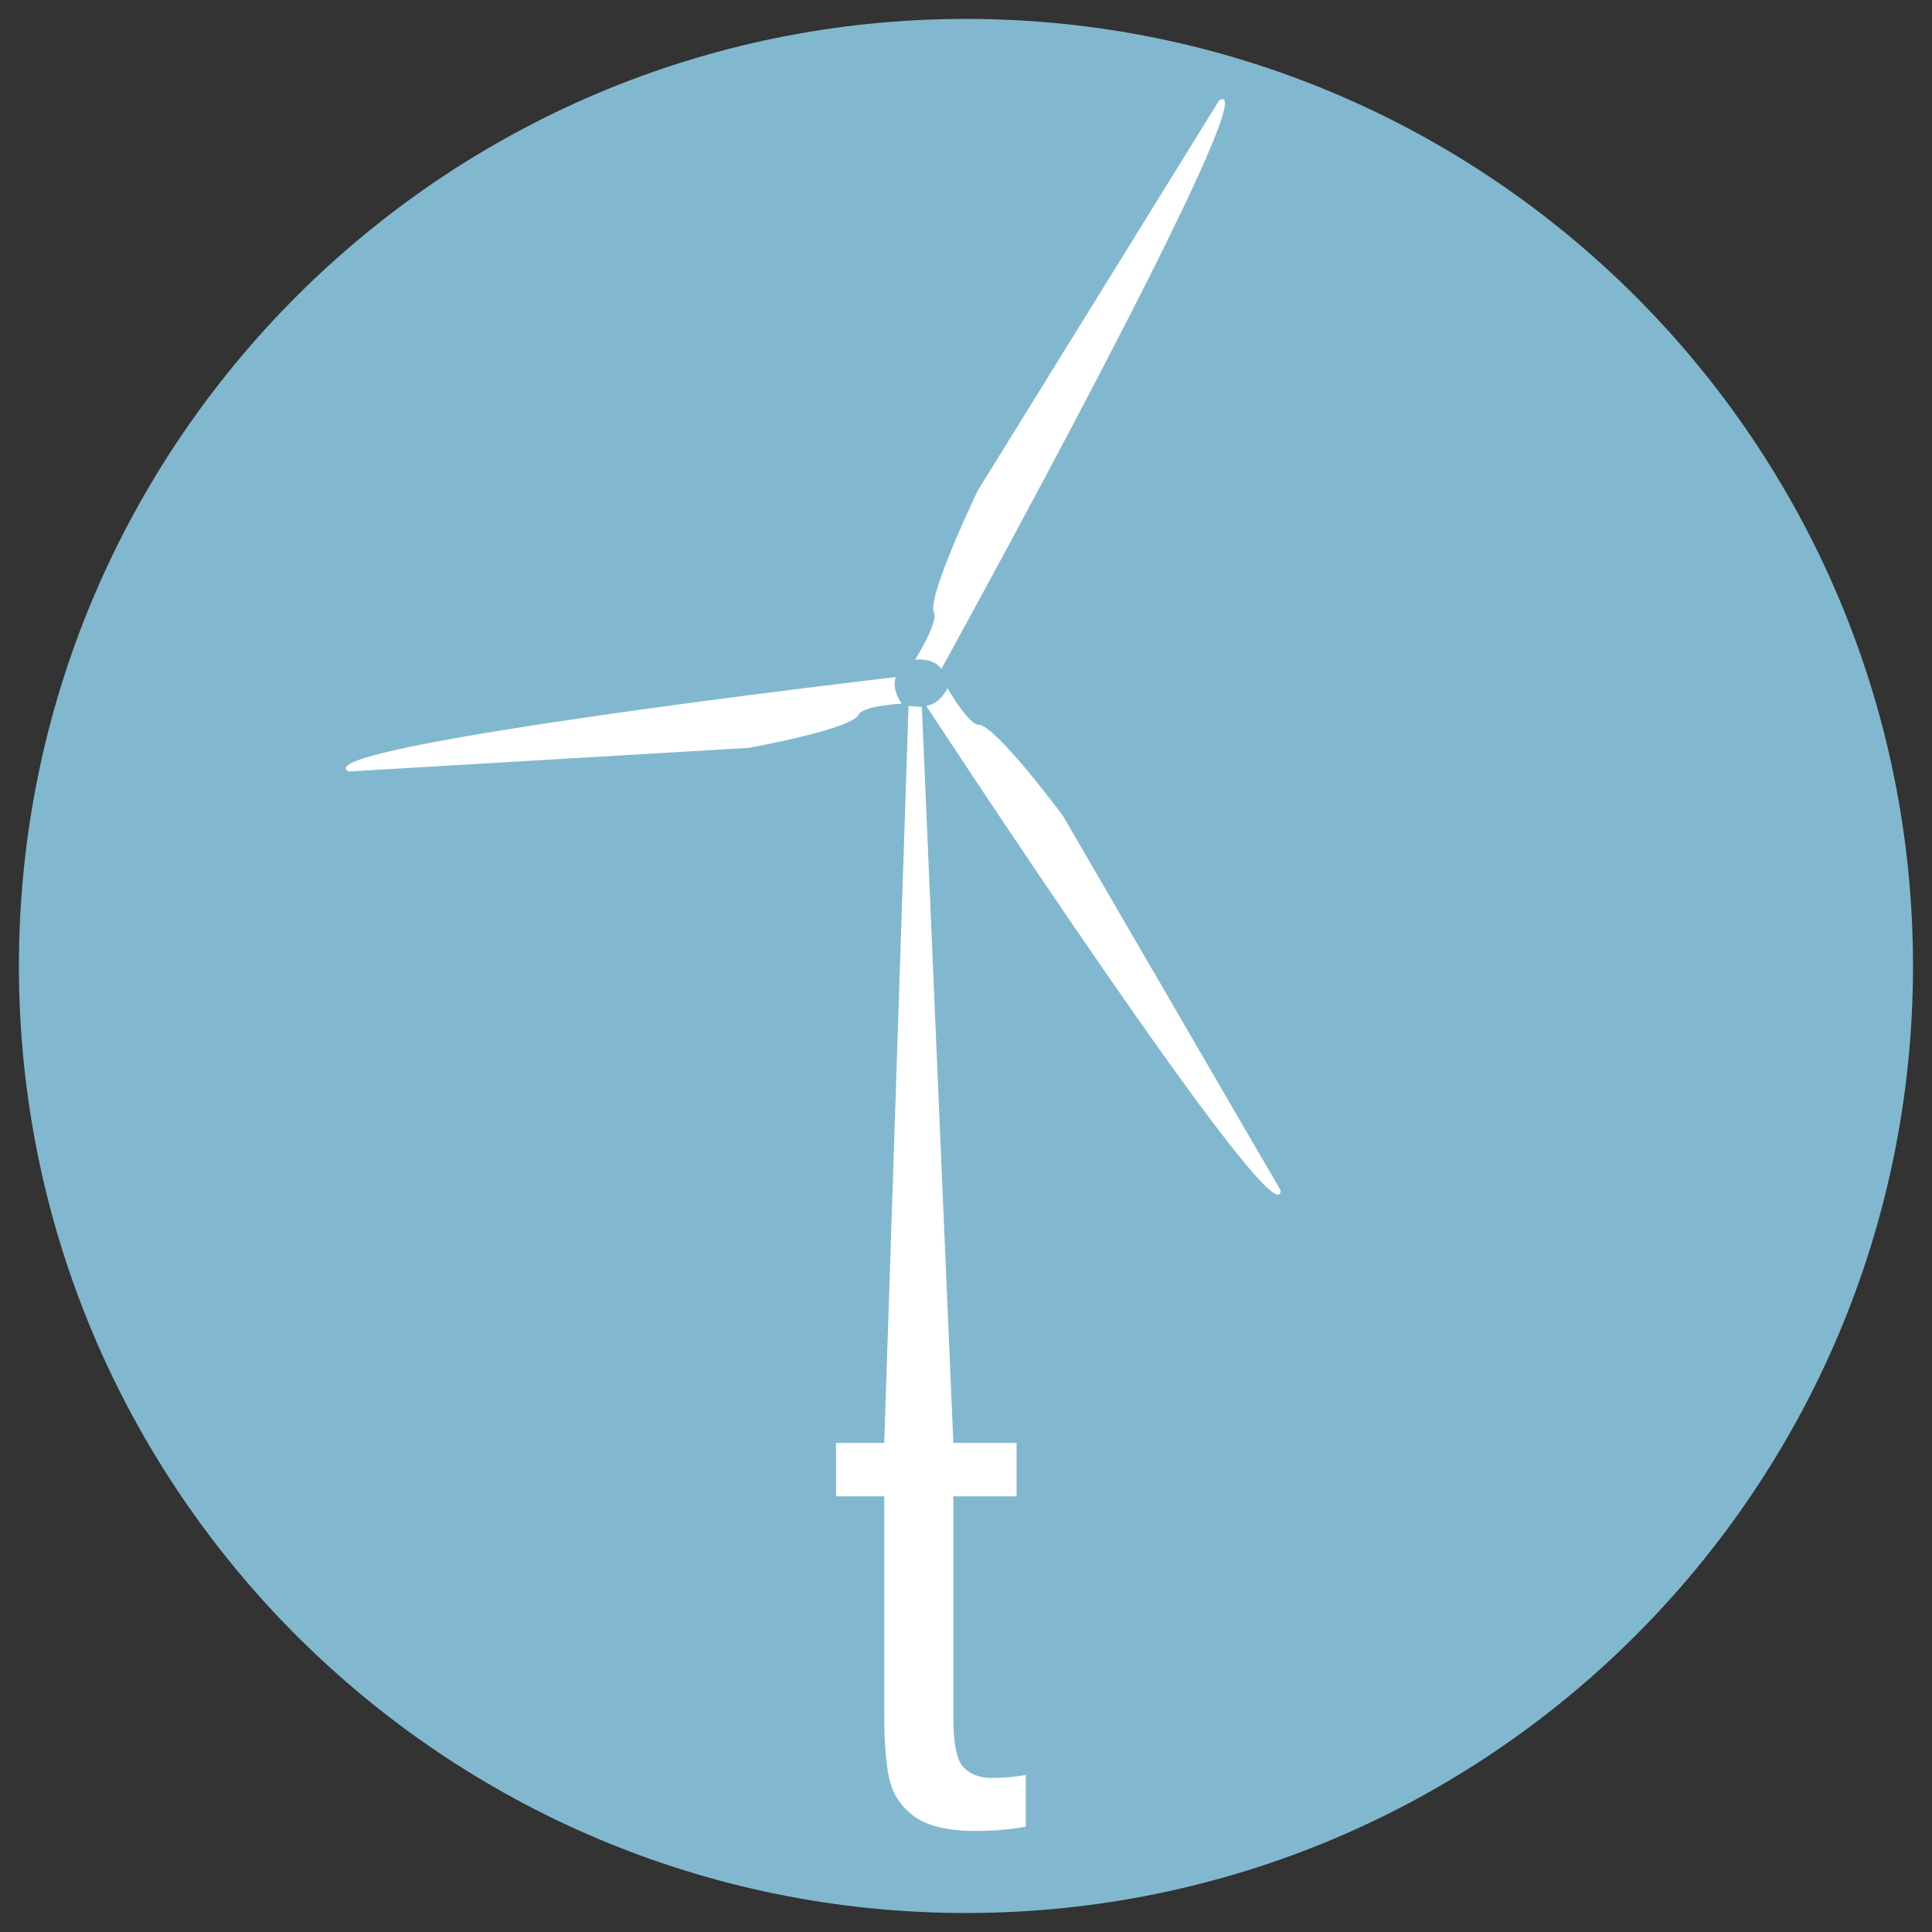 <?xml version="1.0" encoding="UTF-8" standalone="no" ?>
<!DOCTYPE svg PUBLIC "-//W3C//DTD SVG 1.1//EN" "http://www.w3.org/Graphics/SVG/1.1/DTD/svg11.dtd">
<svg xmlns="http://www.w3.org/2000/svg" xmlns:xlink="http://www.w3.org/1999/xlink" version="1.1" width="64" height="64" viewBox="0 0 51 51" xml:space="preserve">
<rect x="0" y="0" width="51" height="51" fill="#333333" stroke="none"/>
<desc>Created with Fabric.js 5.3.0</desc>
<defs>
</defs>
<g transform="matrix(2.066 0 0 2.066 25.5 25.5)" id="kxBgUyWW09ghLmf3CelrH"  >
<path style="stroke: rgb(131,234,241); stroke-width: 0; stroke-dasharray: none; stroke-linecap: butt; stroke-dashoffset: 0; stroke-linejoin: miter; stroke-miterlimit: 4; fill: rgb(130,184,207); fill-rule: nonzero; opacity: 1;"  transform=" translate(-12.101, -12.101)" d="M 12.101 0 C 18.78 0 24.201 5.421 24.201 12.101 C 24.201 18.78 18.78 24.201 12.101 24.201 C 5.421 24.201 0 18.78 0 12.101 C 0 5.421 5.421 0 12.101 0 z" stroke-linecap="round" />
</g>
<g transform="matrix(0.9 0 0 0.9 21.459 25.5)" id="PwYjsR4WC8buz5YH_ZXv_"  >
<g style=""   >
		<g transform="matrix(0.055 0 0 -0.054 -5.547 -7.09)" id="IKYjfVr901TcG2NlFu--I"  >
<path style="stroke: none; stroke-width: 1; stroke-dasharray: none; stroke-linecap: butt; stroke-dashoffset: 0; stroke-linejoin: miter; stroke-miterlimit: 4; fill: rgb(255,255,255); fill-rule: nonzero; opacity: 1;"  transform=" translate(-529.547, -7679.695)" d="M 674.602 7705.34 C 674.602 7705.34 356.395 7667.67 382.852 7654.05 L 596.047 7666.88 C 596.047 7666.88 648.941 7676.48 654.563 7684.51 C 654.563 7684.51 654.563 7689.32 677.805 7690.91 C 677.805 7690.91 672.191 7698.13 674.602 7705.34" stroke-linecap="round" />
</g>
		<g transform="matrix(0.055 0 0 -0.054 7.541 -17.068)" id="VT8XduoD01vXUM4_kO0MV"  >
<path style="stroke: none; stroke-width: 1; stroke-dasharray: none; stroke-linecap: butt; stroke-dashoffset: 0; stroke-linejoin: miter; stroke-miterlimit: 4; fill: rgb(255,255,255); fill-rule: nonzero; opacity: 1;"  transform=" translate(-766.273, -7863.258)" d="M 697.68 7708.53 C 697.68 7708.53 874.32 8035 845.766 8017.29 L 717.156 7805.54 C 717.156 7805.54 690.57 7749.38 693.539 7739.48 C 693.539 7739.48 697.516 7736.78 683.656 7713.57 C 683.656 7713.57 693.277 7714.9 697.68 7708.53" stroke-linecap="round" />
</g>
		<g transform="matrix(0.055 0 0 -0.054 8.519 -0.721)" id="iBaLx8SQhkYbTmNeYSQ8j"  >
<path style="stroke: none; stroke-width: 1; stroke-dasharray: none; stroke-linecap: butt; stroke-dashoffset: 0; stroke-linejoin: miter; stroke-miterlimit: 4; fill: rgb(255,255,255); fill-rule: nonzero; opacity: 1;"  transform=" translate(-783.96, -7562.539)" d="M 689.465 7690.53 C 689.465 7690.53 879.234 7395.35 878.453 7427.39 L 762.406 7630.73 C 762.406 7630.73 727.855 7678.28 717.93 7680.2 C 717.93 7680.2 713.629 7678.06 700.801 7700.12 C 700.801 7700.12 697.094 7691.4 689.465 7690.53" stroke-linecap="round" />
</g>
		<g transform="matrix(0.055 0 0 -0.054 3.461 8.871)" id="dNu-qpmp5z6_NsG6EfzUl"  >
<path style="stroke: none; stroke-width: 1; stroke-dasharray: none; stroke-linecap: butt; stroke-dashoffset: 0; stroke-linejoin: miter; stroke-miterlimit: 4; fill: rgb(255,255,255); fill-rule: nonzero; opacity: 1;"  transform=" translate(-692.481, -7386.1)" d="M 743.063 7082.92 C 734.961 7081.35 726.137 7080.57 716.598 7080.57 C 701.438 7080.57 690.32 7083.28 683.266 7088.71 C 676.207 7094.13 671.832 7101.09 670.133 7109.58 C 668.434 7118.08 667.582 7129.64 667.582 7144.29 L 667.582 7262.31 L 641.898 7262.31 L 641.898 7291.33 L 667.582 7291.33 L 680.547 7691.63 L 687.656 7691.07 L 704.438 7291.33 L 738.16 7291.33 L 738.16 7262.31 L 704.438 7262.31 L 704.438 7142.32 C 704.438 7128.08 706.23 7119.03 709.84 7115.18 C 713.434 7111.32 718.359 7109.39 724.633 7109.39 C 731.039 7109.39 737.184 7109.91 743.063 7110.95 L 743.063 7082.92" stroke-linecap="round" />
</g>
</g>
</g>
</svg>